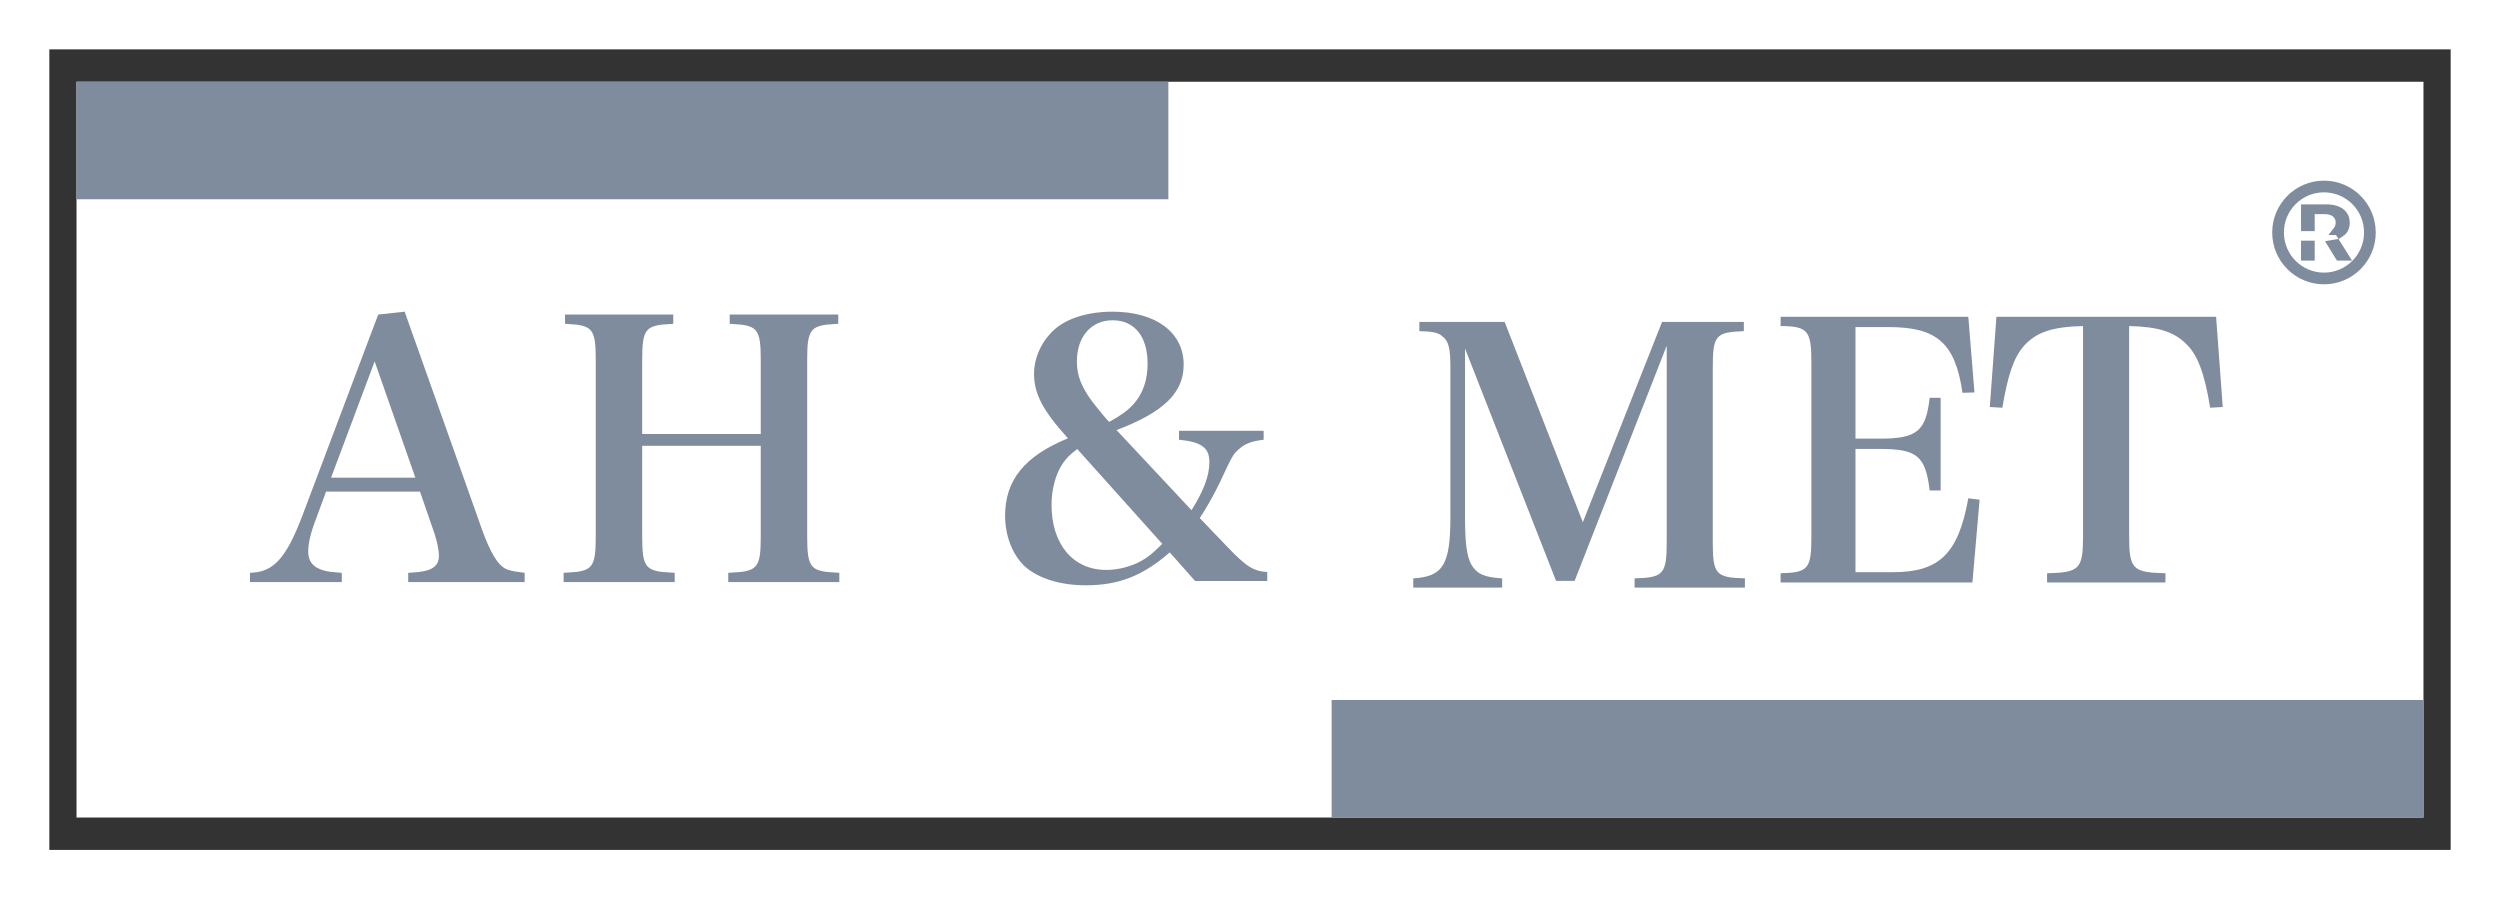 <?xml version="1.0" encoding="UTF-8"?> <svg xmlns="http://www.w3.org/2000/svg" width="278" height="100" viewBox="0 0 278 100" fill="none"><rect x="0" y="0" width="278" height="100" fill="#333333" stroke="none"/><g clip-path="url(#clip0_204_228)"><path d="M269.49 9.091H8.51V90.909H269.49V9.091Z" fill="white"></path><path d="M276.014 1.988H1.986V98.011H276.014V1.988Z" stroke="white" stroke-width="7"></path><path d="M129.422 9.591V21.659H9.01V9.591H129.422Z" fill="#7E8C9E" stroke="#7E8C9E"></path><path d="M268.99 78.341V90.409H148.578V78.341H268.99Z" fill="#7E8C9E" stroke="#7E8C9E"></path><path d="M263.533 25.852C263.533 23.028 261.247 20.738 258.427 20.738C255.607 20.738 253.32 23.028 253.32 25.852C253.32 28.676 255.607 30.966 258.427 30.966C261.247 30.966 263.533 28.676 263.533 25.852Z" stroke="#7E8C9E" stroke-width="1.3"></path><path d="M260.642 28.477H260.147L259.372 27.217C259.519 27.197 259.662 27.17 259.799 27.137L260.642 28.477ZM256.895 27.262V28.477H256.374V27.262H256.895ZM258.712 23.227C259.206 23.228 259.597 23.305 259.902 23.439L259.905 23.439C260.215 23.573 260.427 23.752 260.567 23.966L260.569 23.97C260.711 24.183 260.791 24.443 260.791 24.77C260.79 25.097 260.711 25.352 260.571 25.556C260.481 25.686 260.361 25.802 260.205 25.902L260.182 25.867L260.035 25.633H259.944C259.961 25.611 259.977 25.588 259.993 25.565C260.157 25.327 260.223 25.052 260.223 24.77C260.223 24.484 260.157 24.206 259.995 23.965H259.994C259.831 23.721 259.597 23.557 259.329 23.455H259.33C259.06 23.35 258.751 23.308 258.42 23.308H256.895V25.2H256.374V23.227H258.712Z" fill="#7E8C9E" stroke="#7E8C9E"></path><path d="M74.367 35.477V35.534C73.792 35.566 73.301 35.616 72.889 35.712C72.357 35.836 71.909 36.048 71.579 36.44C71.257 36.824 71.1 37.32 71.015 37.902C70.93 38.484 70.91 39.214 70.91 40.108V48.762H85.096V40.108C85.096 39.214 85.077 38.484 84.992 37.902C84.908 37.32 84.75 36.824 84.428 36.44C84.099 36.048 83.65 35.836 83.118 35.712C82.707 35.616 82.215 35.566 81.641 35.534V35.477H92.714V35.534C92.14 35.566 91.648 35.616 91.237 35.712C90.704 35.836 90.257 36.048 89.927 36.44C89.605 36.824 89.447 37.32 89.362 37.902C89.278 38.484 89.259 39.214 89.259 40.108V59.557C89.259 60.471 89.278 61.213 89.365 61.803C89.451 62.393 89.613 62.895 89.947 63.28C90.286 63.673 90.748 63.879 91.293 63.999C91.72 64.093 92.233 64.14 92.833 64.171V64.228H81.482V64.171C82.092 64.14 82.612 64.094 83.044 64C83.594 63.88 84.059 63.673 84.402 63.281C84.739 62.896 84.902 62.394 84.99 61.803C85.077 61.212 85.096 60.47 85.096 59.557V49.074H70.91V59.557C70.91 60.47 70.931 61.212 71.018 61.803C71.105 62.394 71.269 62.896 71.606 63.281C71.949 63.673 72.413 63.88 72.963 64C73.395 64.094 73.915 64.14 74.525 64.171V64.228H63.174V64.171C63.775 64.14 64.287 64.093 64.714 63.999C65.259 63.879 65.72 63.672 66.06 63.28C66.393 62.895 66.555 62.393 66.642 61.803C66.728 61.213 66.748 60.471 66.748 59.557V40.108C66.748 39.214 66.729 38.485 66.645 37.903C66.561 37.322 66.405 36.826 66.086 36.442C65.76 36.05 65.316 35.837 64.788 35.712C64.382 35.616 63.897 35.566 63.332 35.534V35.477H74.367ZM41.193 40.012L36.347 52.938L36.094 53.613H46.893L46.659 52.948L42.132 40.023L41.676 38.721L41.193 40.012ZM49.309 61.649L49.308 61.634C49.27 61.029 49.104 60.156 48.815 59.257L48.684 58.871L47.177 54.502L47.061 54.165H35.91L35.79 54.492L34.682 57.504C34.075 59.043 33.774 60.343 33.774 61.347C33.774 62.267 34.118 63.006 34.89 63.494C35.523 63.894 36.403 64.098 37.507 64.17V64.228H28.3V64.166C29.491 64.055 30.479 63.595 31.364 62.636C32.337 61.581 33.169 59.942 34.066 57.587L34.067 57.586L42.416 35.441L44.657 35.198L53.183 59.207L53.185 59.214C53.645 60.457 54.076 61.427 54.518 62.153C54.959 62.879 55.435 63.402 56.004 63.699L56.016 63.705L56.029 63.711C56.481 63.917 56.868 64.005 57.84 64.132V64.228H45.894V64.17C46.916 64.109 47.715 63.956 48.283 63.638C48.625 63.446 48.893 63.191 49.069 62.86C49.242 62.534 49.309 62.169 49.309 61.784V61.649Z" fill="#7E8C9E" stroke="#7E8C9E"></path><path d="M131.108 47.904H140.52V48.898C139.17 49.057 138.455 49.335 137.78 49.932C137.105 50.529 137.026 50.688 135.636 53.67C135 54.983 134.206 56.415 133.412 57.608L136.271 60.591C138.574 63.017 139.329 63.494 140.918 63.614V64.608H132.895L130.076 61.426C127.097 64.011 124.436 65.085 120.743 65.085C117.923 65.085 115.461 64.33 113.952 62.977C112.601 61.705 111.767 59.597 111.767 57.369C111.767 53.392 113.912 50.727 118.757 48.739C115.977 45.676 114.984 43.807 114.984 41.54C114.984 39.989 115.659 38.318 116.771 37.125C118.161 35.534 120.703 34.659 123.721 34.659C128.527 34.659 131.624 36.966 131.624 40.545C131.624 43.688 129.4 45.835 124.158 47.824L132.498 56.733C133.848 54.585 134.484 52.915 134.484 51.364C134.484 49.773 133.57 49.136 131.108 48.898V47.904ZM123.364 46.909C124.754 46.114 125.389 45.676 126.064 44.92C127.097 43.767 127.613 42.256 127.613 40.426C127.613 37.404 126.144 35.614 123.721 35.614C121.338 35.614 119.75 37.443 119.75 40.188C119.75 41.739 120.226 42.972 121.418 44.602C121.934 45.279 123.284 46.949 123.364 46.909ZM129.242 60.472L119.79 49.932C118.956 50.568 118.598 50.926 118.161 51.563C117.407 52.676 116.93 54.386 116.93 56.136C116.93 60.511 119.313 63.375 123.006 63.375C124.317 63.375 125.747 63.017 126.898 62.381C127.693 61.943 128.169 61.545 129.242 60.472Z" fill="#7E8C9E"></path><path d="M162.911 38.758V57.481C162.911 60.444 163.109 61.865 163.626 62.813C164.261 63.84 165.055 64.196 167.039 64.315V65.341H157.155V64.315C160.489 64.117 161.284 62.774 161.284 57.481V40.852C161.284 38.719 161.085 37.929 160.41 37.415C159.934 36.981 159.378 36.862 157.83 36.823V35.796H167.317L176.011 58.074L184.823 35.796H193.914V36.823C190.738 36.941 190.46 37.297 190.46 40.97V60.246C190.46 63.84 190.778 64.235 194.033 64.315V65.341H181.767V64.315C184.982 64.235 185.339 63.84 185.339 60.246V38.442L175.097 64.591H173.033L162.911 38.758Z" fill="#7E8C9E"></path><path d="M198.004 64.773V63.746C201.084 63.667 201.426 63.272 201.426 59.638V40.362C201.426 36.728 201.046 36.294 198.004 36.255V35.227H218.876L219.56 43.641L218.229 43.68C217.431 38.19 215.416 36.373 210.056 36.373H206.33V48.776H209.067C213.173 48.776 214.162 47.946 214.58 44.233H215.797V54.543H214.58C214.123 50.711 213.173 49.921 209.067 49.921H206.33V63.627H210.512C215.645 63.627 217.773 61.574 218.876 55.412L220.131 55.57L219.332 64.773H198.004Z" fill="#7E8C9E"></path><path d="M236.76 36.255V59.638C236.76 63.272 237.149 63.667 240.799 63.746V64.773H227.634V63.746C231.246 63.667 231.634 63.272 231.634 59.638V36.255C228.178 36.334 226.353 36.965 224.993 38.545C223.906 39.809 223.246 41.824 222.663 45.339L221.265 45.26L222.003 35.227H246.43L247.168 45.26L245.77 45.339C245.148 41.508 244.372 39.454 243.091 38.23C241.731 36.886 239.984 36.334 236.76 36.255Z" fill="#7E8C9E"></path></g><defs><clipPath id="clip0_204_228"><rect width="278" height="100" fill="white"></rect></clipPath></defs></svg> 
